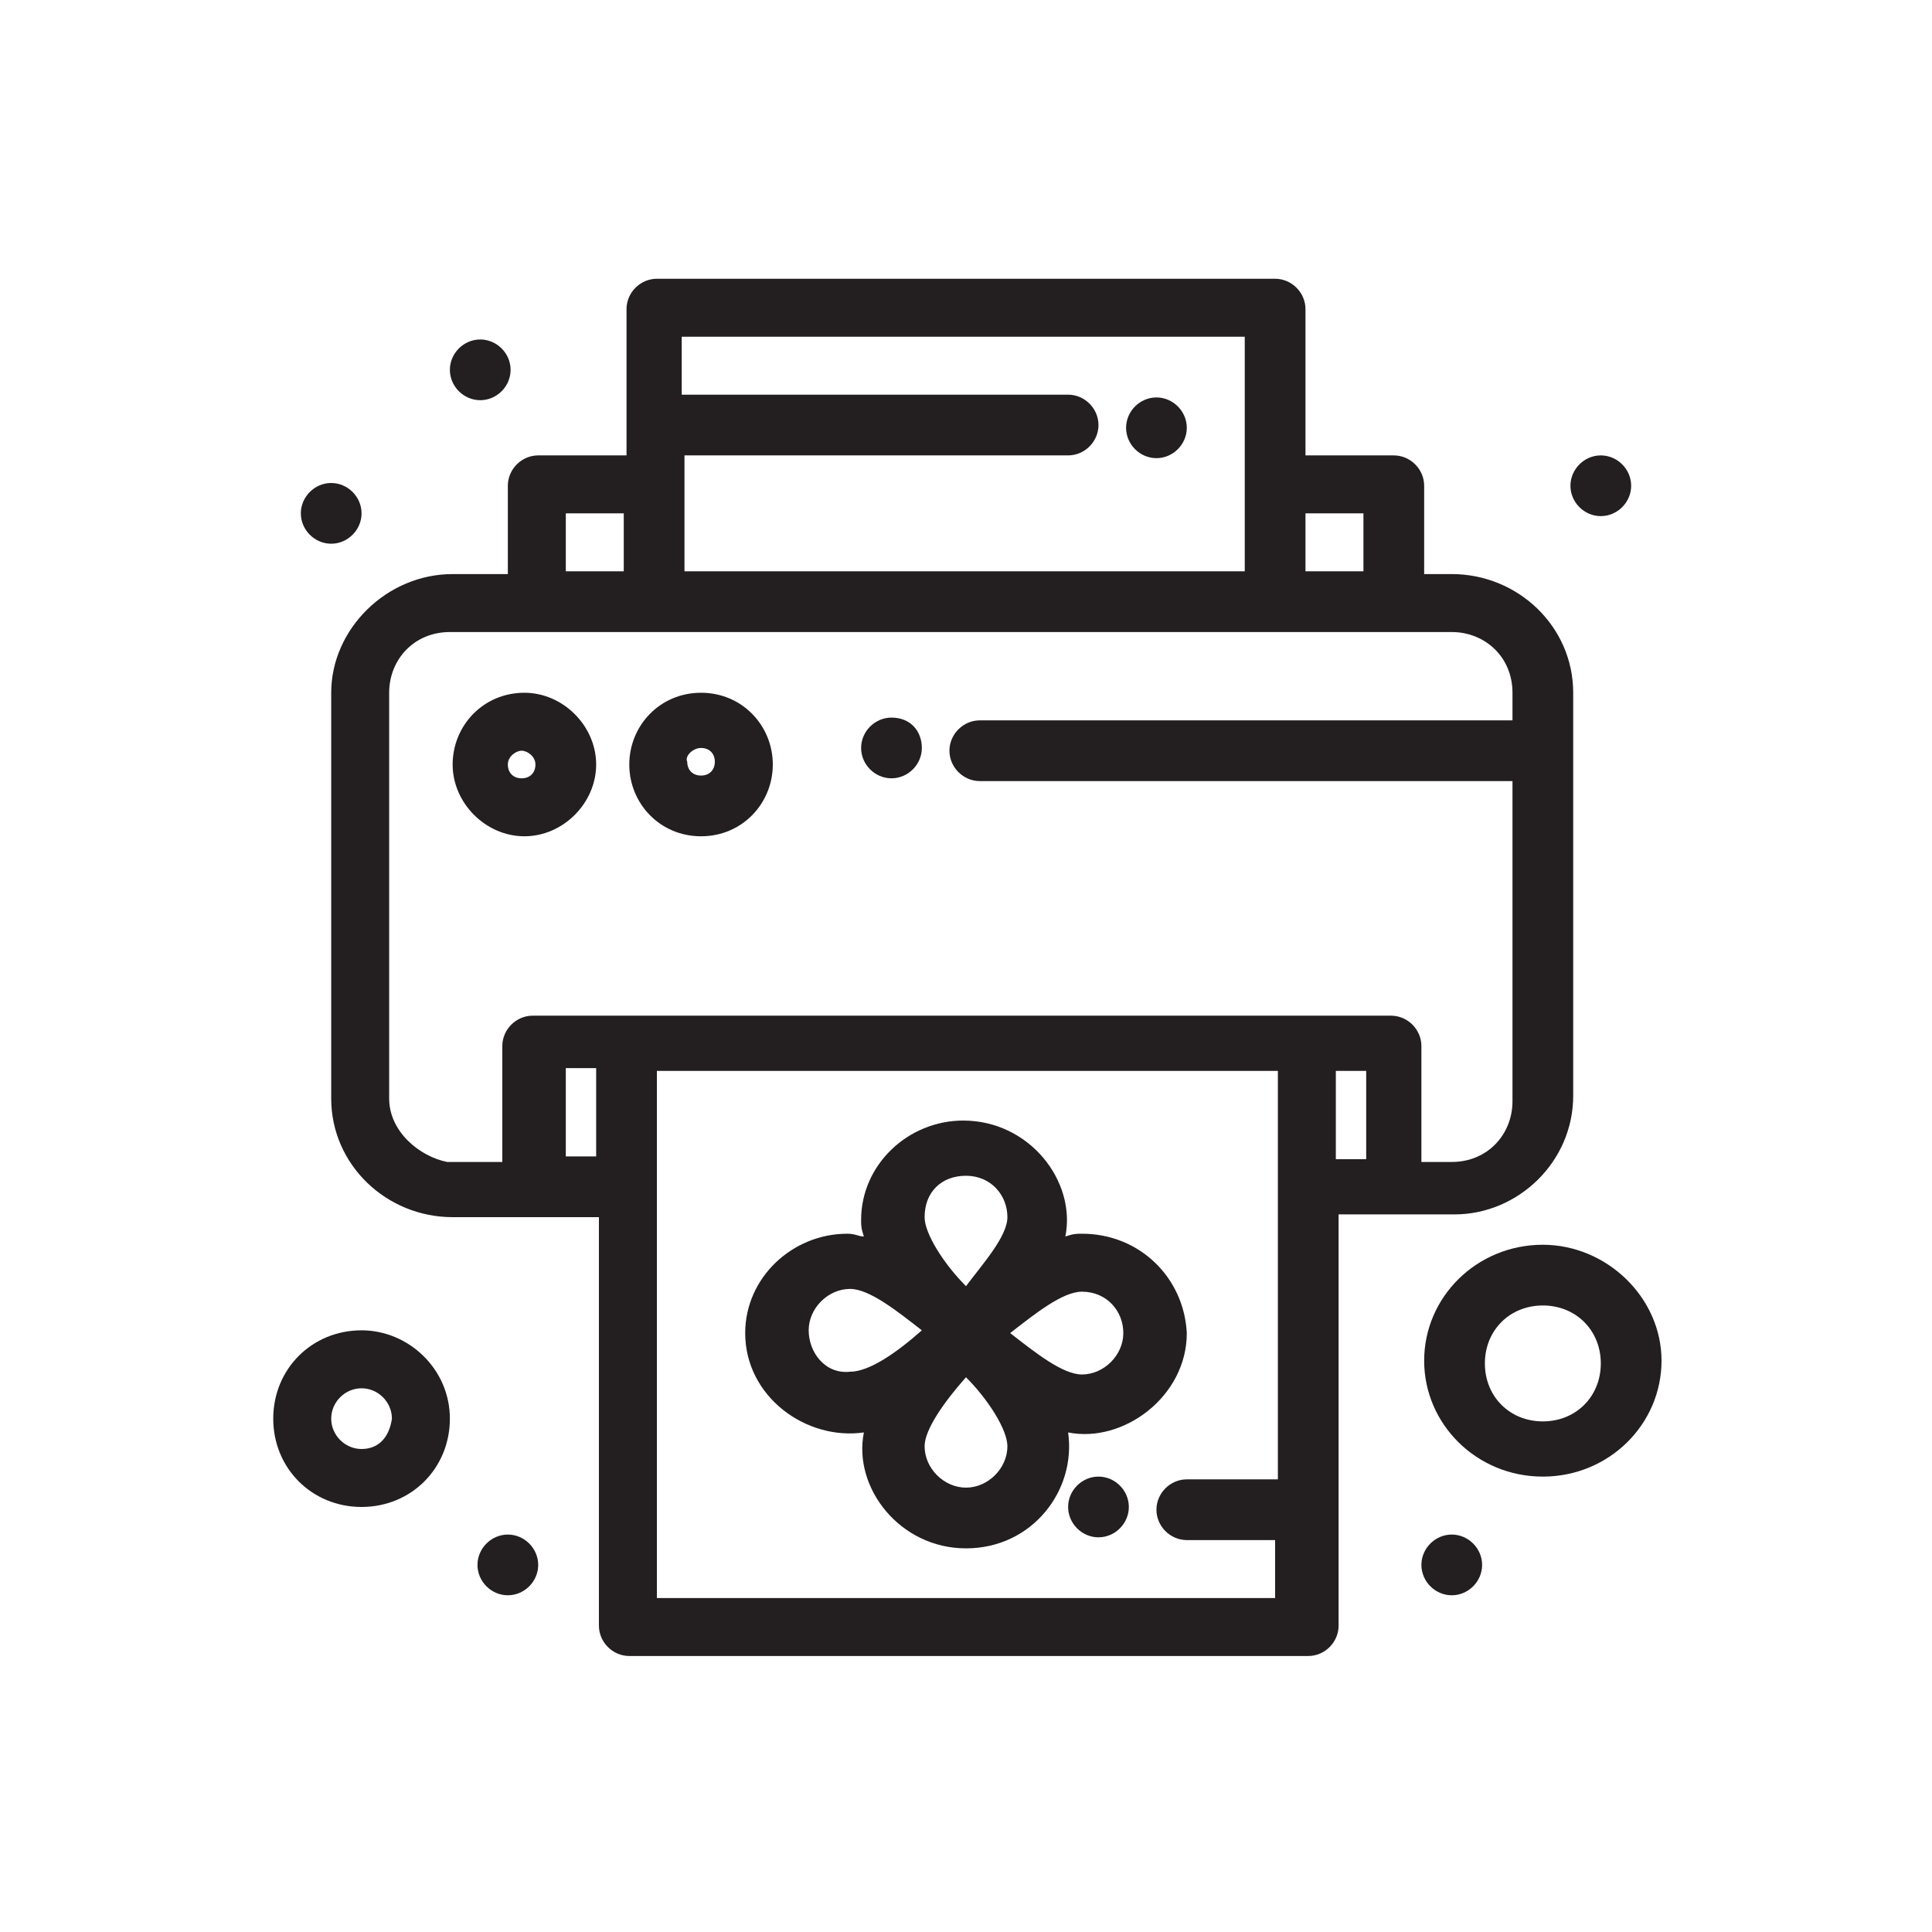<?xml version="1.0" encoding="utf-8"?>
<!-- Generator: Adobe Illustrator 27.8.0, SVG Export Plug-In . SVG Version: 6.00 Build 0)  -->
<svg version="1.1"
	 id="Layer_1" xmlns:sodipodi="http://sodipodi.sourceforge.net/DTD/sodipodi-0.dtd" xmlns:svg="http://www.w3.org/2000/svg" xmlns:inkscape="http://www.inkscape.org/namespaces/inkscape" sodipodi:docname="icon-print.html"
	 xmlns="http://www.w3.org/2000/svg" xmlns:xlink="http://www.w3.org/1999/xlink" x="0px" y="0px" viewBox="0 0 70 70"
	 style="enable-background:new 0 0 70 70;" xml:space="preserve">
<style type="text/css">
	.st0{fill:#231F20;}
</style>
<sodipodi:namedview  bordercolor="#000000" borderopacity="0.25" id="namedview35" inkscape:deskcolor="#d1d1d1" inkscape:pagecheckerboard="0" inkscape:pageopacity="0.0" inkscape:showpageshadow="2" pagecolor="#ffffff">
	</sodipodi:namedview>
<path id="path6" class="st0" d="M31.3,51.9c-0.4,2,1.3,4.2,3.7,4.2s4-2.1,3.7-4.2c2,0.4,4.3-1.3,4.3-3.6c-0.1-2-1.7-3.6-3.8-3.6
	c-0.2,0-0.3,0-0.6,0.1c0.4-2-1.3-4.2-3.7-4.2c-2,0-3.7,1.6-3.7,3.6c0,0.2,0,0.3,0.1,0.6c-0.2,0-0.3-0.1-0.6-0.1
	c-2,0-3.7,1.6-3.7,3.6C27,50.6,29.2,52.2,31.3,51.9z M39.2,46.8c0.9,0,1.5,0.7,1.5,1.5c0,0.8-0.7,1.5-1.5,1.5
	c-0.7,0-1.7-0.8-2.6-1.5C37.5,47.6,38.5,46.8,39.2,46.8z M35,42.6c0.9,0,1.5,0.7,1.5,1.5c0,0.7-0.9,1.7-1.5,2.5
	c-0.8-0.8-1.5-1.9-1.5-2.5C33.5,43.2,34.1,42.6,35,42.6z M35,49.9c0.8,0.8,1.5,1.9,1.5,2.5c0,0.8-0.7,1.5-1.5,1.5s-1.5-0.7-1.5-1.5
	C33.5,51.8,34.2,50.8,35,49.9z M30.8,46.7c0.7,0,1.7,0.8,2.6,1.5c-0.9,0.8-1.9,1.5-2.6,1.5c-0.9,0.1-1.5-0.7-1.5-1.5
	S30,46.7,30.8,46.7z"/>
<path id="path8" class="st0" d="M19,25.1c-1.5,0-2.6,1.2-2.6,2.6s1.2,2.6,2.6,2.6s2.6-1.2,2.6-2.6S20.4,25.1,19,25.1z M18.9,28.2
	c-0.3,0-0.5-0.2-0.5-0.5s0.3-0.5,0.5-0.5s0.5,0.2,0.5,0.5S19.2,28.2,18.9,28.2z"/>
<path id="path10" class="st0" d="M25.4,25.1c-1.5,0-2.6,1.2-2.6,2.6s1.1,2.6,2.6,2.6c1.5,0,2.6-1.2,2.6-2.6S26.9,25.1,25.4,25.1z
	 M25.4,28.1c-0.3,0-0.5-0.2-0.5-0.5c-0.1-0.2,0.2-0.5,0.5-0.5c0.3,0,0.5,0.2,0.5,0.5S25.7,28.1,25.4,28.1z"/>
<path id="path12" class="st0" d="M57,39.7V25.1c0-2.4-2-4.3-4.4-4.3h-1v-3.2c0-0.6-0.5-1.1-1.1-1.1h-3.2v-5.3c0-0.6-0.5-1.1-1.1-1.1
	H23.8c-0.6,0-1.1,0.5-1.1,1.1v5.3h-3.2c-0.6,0-1.1,0.5-1.1,1.1v3.2h-2c-2.4,0-4.4,2-4.4,4.3v14.7c0,2.4,2,4.3,4.4,4.3h5.3v14.8
	c0,0.6,0.5,1.1,1.1,1.1h24.6c0.6,0,1.1-0.5,1.1-1.1V44h4.2C55,44,57,42.1,57,39.7L57,39.7z M47.3,18.6h2.1v2.1h-2.1V18.6z
	 M24.8,16.5h13.9c0.6,0,1.1-0.5,1.1-1.1s-0.5-1.1-1.1-1.1h-14v-2.1h20.4v8.5H24.8V16.5L24.8,16.5z M20.5,18.6h2.1v2.1h-2.1V18.6z
	 M21.6,41.9h-1.1v-3.2h1.1V41.9z M46.3,53.6H43c-0.6,0-1.1,0.5-1.1,1.1s0.5,1.1,1.1,1.1h3.2v2.1H23.8V38.8h22.5V53.6L46.3,53.6z
	 M49.5,42h-1.1v-3.2h1.1V42z M51.5,42.1v-4.2c0-0.6-0.5-1.1-1.1-1.1H19.3c-0.6,0-1.1,0.5-1.1,1.1v4.2h-2c-1-0.2-2.1-1.1-2.1-2.3
	V25.1c0-1.2,0.9-2.2,2.2-2.2h36.3c1.2,0,2.2,0.9,2.2,2.2v1H35.5c-0.6,0-1.1,0.5-1.1,1.1s0.5,1.1,1.1,1.1h19.3v11.6
	c0,1.2-0.9,2.2-2.2,2.2H51.5L51.5,42.1z"/>
<path id="path14" class="st0" d="M41.9,14.4c-0.6,0-1.1,0.5-1.1,1.1s0.5,1.1,1.1,1.1s1.1-0.5,1.1-1.1S42.5,14.4,41.9,14.4z"/>
<path id="path16" class="st0" d="M39.8,53.5c-0.6,0-1.1,0.5-1.1,1.1s0.5,1.1,1.1,1.1s1.1-0.5,1.1-1.1S40.4,53.5,39.8,53.5z"/>
<path id="path18" class="st0" d="M32.3,26c-0.6,0-1.1,0.5-1.1,1.1s0.5,1.1,1.1,1.1s1.1-0.5,1.1-1.1S33,26,32.3,26z"/>
<path id="path20" class="st0" d="M58,18.7c0.6,0,1.1-0.5,1.1-1.1s-0.5-1.1-1.1-1.1s-1.1,0.5-1.1,1.1S57.4,18.7,58,18.7z"/>
<path id="path22" class="st0" d="M17.4,14.5c0.6,0,1.1-0.5,1.1-1.1s-0.5-1.1-1.1-1.1s-1.1,0.5-1.1,1.1S16.8,14.5,17.4,14.5z"/>
<path id="path24" class="st0" d="M12,19.7c0.6,0,1.1-0.5,1.1-1.1s-0.5-1.1-1.1-1.1s-1.1,0.5-1.1,1.1S11.4,19.7,12,19.7z"/>
<path id="path26" class="st0" d="M18.4,55.6c-0.6,0-1.1,0.5-1.1,1.1s0.5,1.1,1.1,1.1s1.1-0.5,1.1-1.1S19,55.6,18.4,55.6z"/>
<path id="path28" class="st0" d="M52.6,55.6c-0.6,0-1.1,0.5-1.1,1.1s0.5,1.1,1.1,1.1s1.1-0.5,1.1-1.1S53.2,55.6,52.6,55.6z"/>
<path id="path30" class="st0" d="M13.1,48.2c-1.8,0-3.2,1.4-3.2,3.2s1.4,3.2,3.2,3.2s3.2-1.4,3.2-3.2S14.8,48.2,13.1,48.2z
	 M13.1,52.5c-0.6,0-1.1-0.5-1.1-1.1s0.5-1.1,1.1-1.1s1.1,0.5,1.1,1.1C14.1,52.1,13.7,52.5,13.1,52.5z"/>
<path id="path32" class="st0" d="M55.9,45.1c-2.4,0-4.3,1.9-4.3,4.2s1.9,4.2,4.3,4.2s4.3-1.9,4.3-4.2S58.2,45.1,55.9,45.1z
	 M55.9,51.5c-1.2,0-2.1-0.9-2.1-2.1s0.9-2.1,2.1-2.1s2.1,0.9,2.1,2.1S57.1,51.5,55.9,51.5z"/>
</svg>
